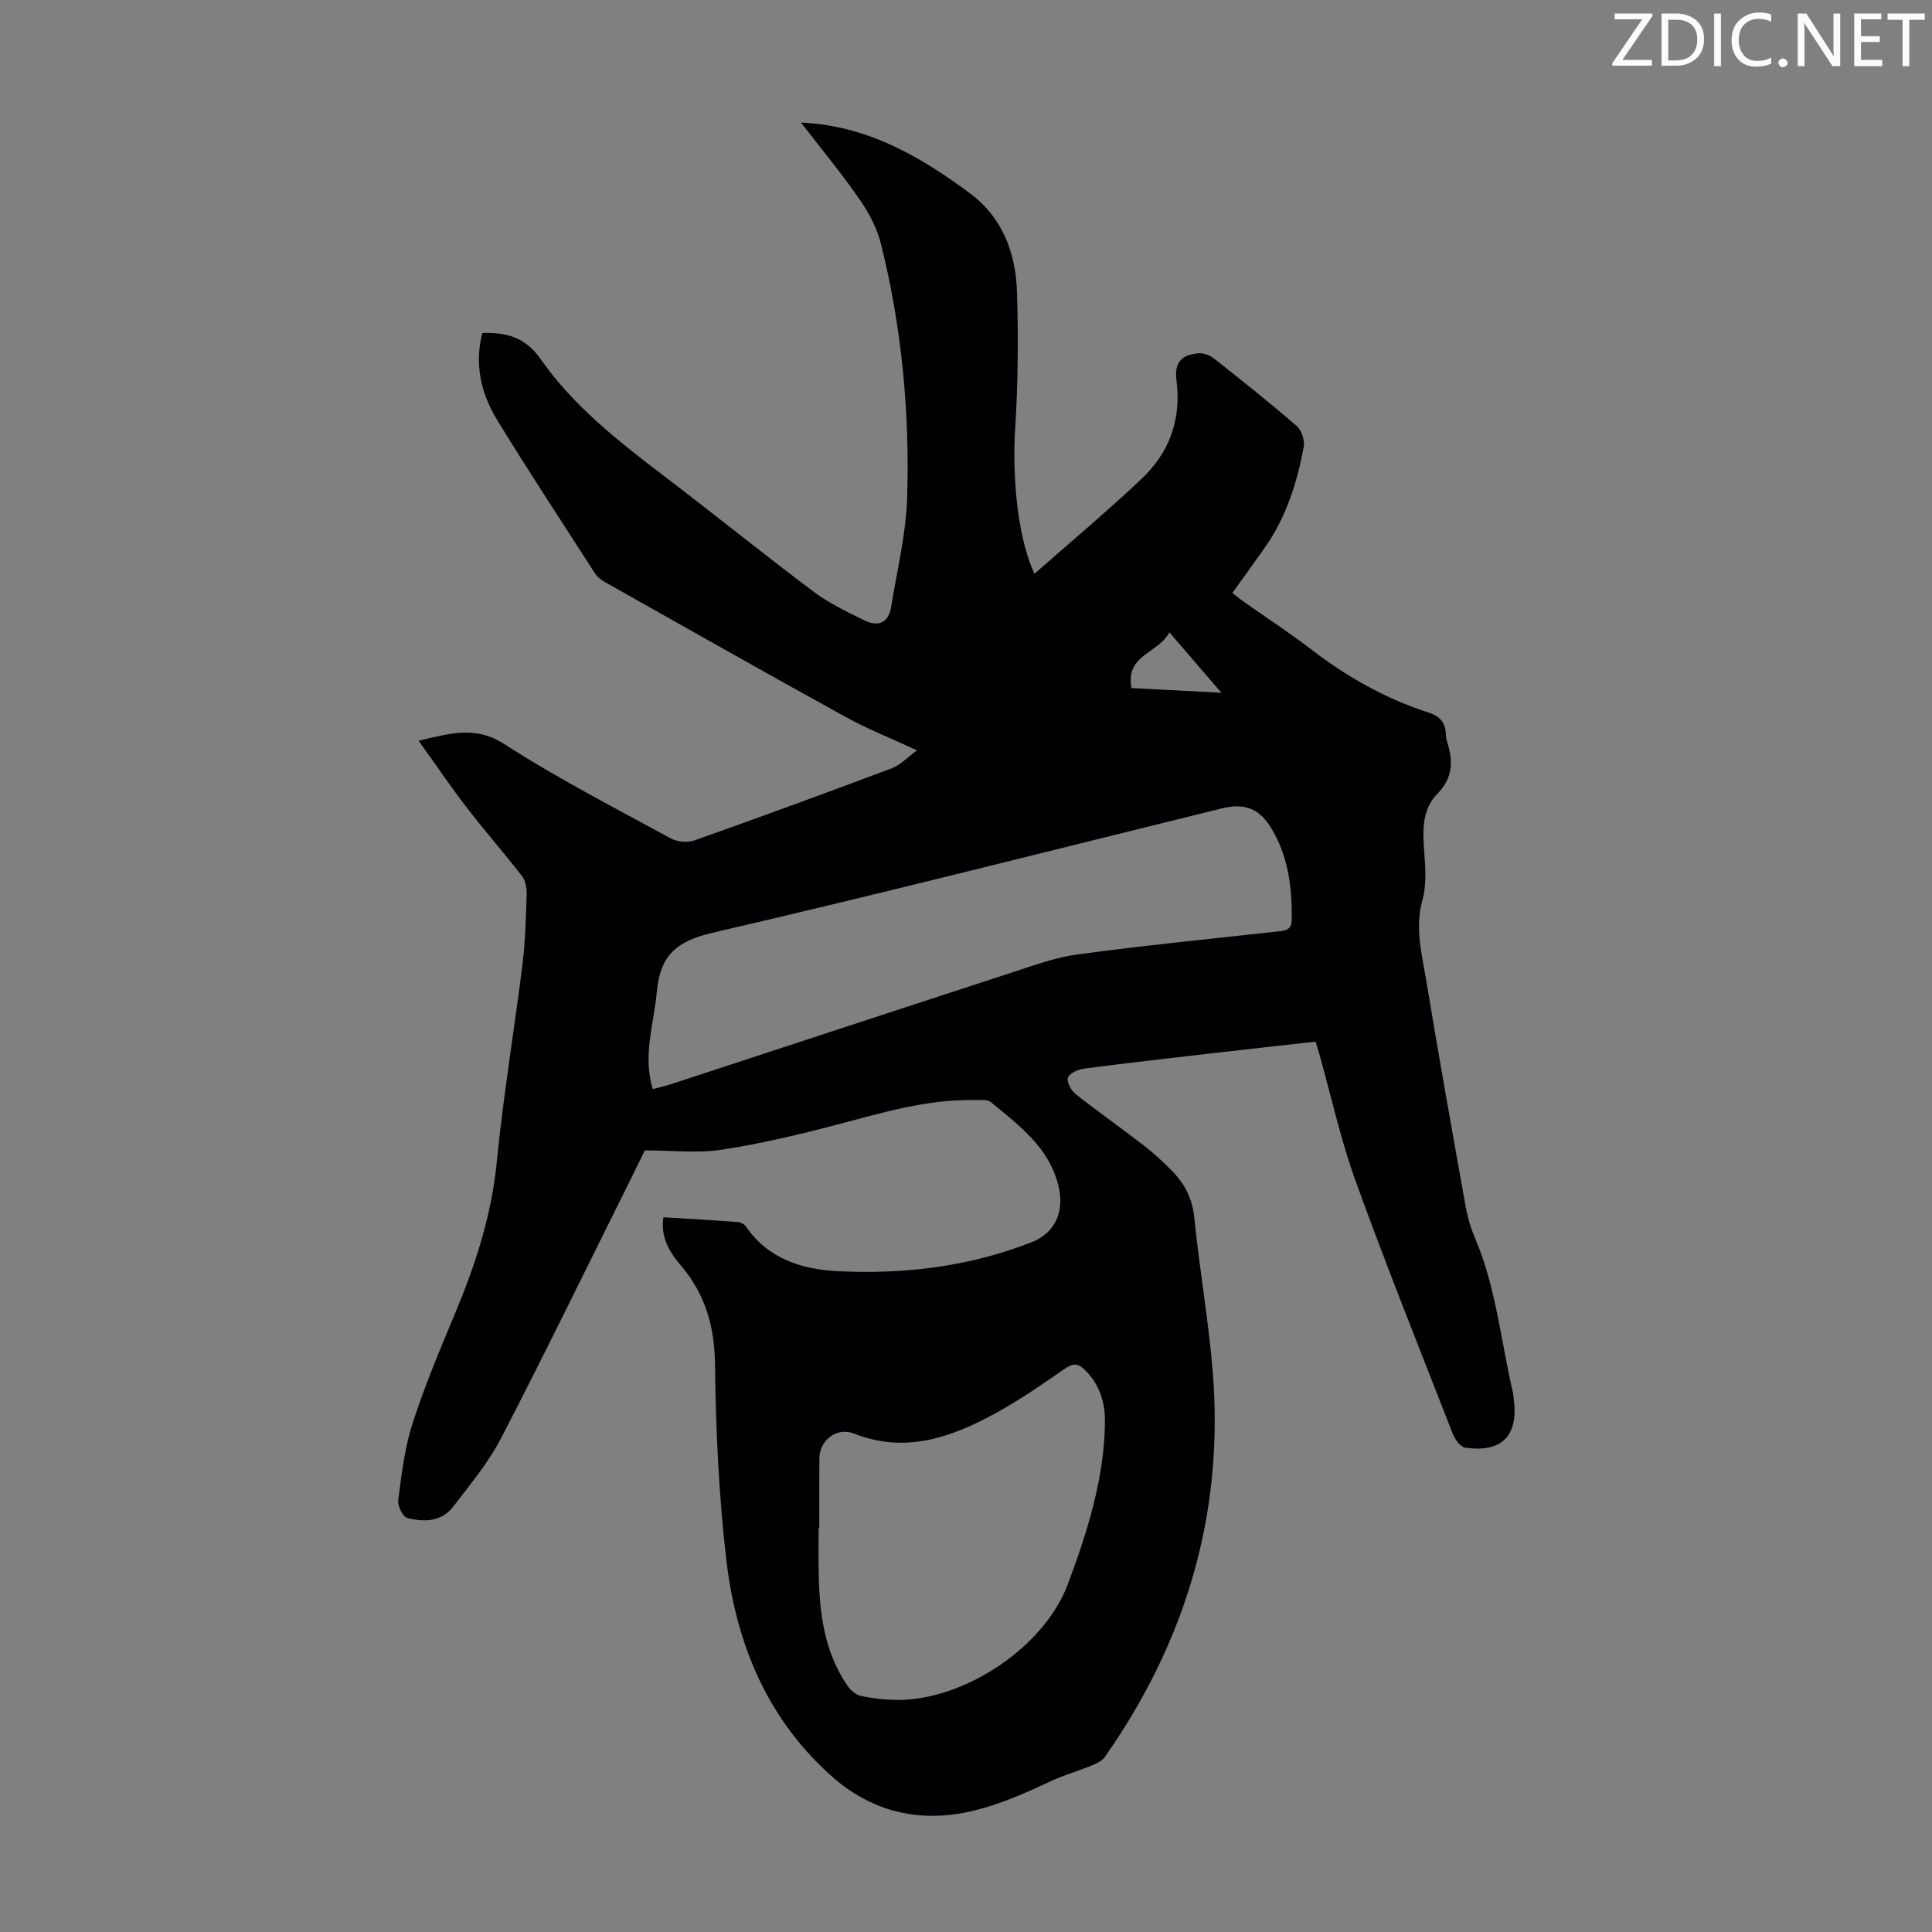 <svg enable-background="new 0 0 400 400" viewBox="0 0 400 400" xmlns="http://www.w3.org/2000/svg"><rect x="0" y="0" width="400" height="400" fill="#808080" stroke="none"/><g fill="#fcfafa"><path d="m342.2 3.2-6.3 9.2h6.1v1.2h-8.2v-.5l6.2-9.1h-5.7v-1.2h7.8v.4z"/><path d="m344 13.7v-10.9h3.1c1.6 0 3 .5 4.1 1.4 1.1 1 1.6 2.2 1.6 3.9s-.5 3-1.6 4-2.5 1.5-4.2 1.5h-3zm1.4-9.6v8.4h1.6c1.4 0 2.5-.4 3.2-1.1.8-.8 1.2-1.8 1.2-3.2s-.4-2.4-1.2-3.1-1.8-1-3.1-1z"/><path d="m356.3 2.8v10.9h-1.4v-10.9z"/><path d="m366.6 13.2c-.8.4-1.8.6-3 .6-1.6 0-2.8-.5-3.7-1.5s-1.4-2.3-1.4-3.9c0-1.7.5-3.2 1.6-4.2s2.4-1.6 4-1.6c1 0 1.9.1 2.6.4v1.5c-.8-.4-1.6-.6-2.6-.6-1.2 0-2.2.4-3 1.2s-1.1 1.9-1.1 3.3c0 1.3.4 2.3 1.1 3.1s1.6 1.1 2.8 1.1c1.1 0 2-.2 2.8-.7v1.3z"/><path d="m368.2 13c0-.3.1-.5.3-.6.2-.2.4-.3.6-.3.3 0 .5.1.7.3s.3.4.3.6-.1.5-.3.6c-.2.2-.4.3-.7.3s-.5-.1-.6-.3c-.2-.2-.3-.4-.3-.6z"/><path d="m381.1 13.7h-1.7l-5.5-8.4c-.2-.2-.3-.5-.4-.7 0 .2.1.8.1 1.5v7.6h-1.4v-10.9h1.8l5.3 8.3c.3.4.4.6.4.8 0-.3-.1-.8-.1-1.6v-7.5h1.4v10.9z"/><path d="m389.7 13.7h-5.8v-10.9h5.6v1.2h-4.2v3.5h3.9v1.2h-3.9v3.7h4.4z"/><path d="m398.4 4.1h-3.1v9.6h-1.4v-9.6h-3.1v-1.3h7.7v1.3z"/></g><path d="m165.84 25.38c13.59.6 24.53 6.9 34.87 14.56 6.96 5.15 9.63 12.56 9.86 20.78.26 9.26.21 18.56-.38 27.8-.69 10.85.64 23.2 3.99 30.27 7.36-6.48 14.96-12.84 22.15-19.63 5.76-5.43 8.29-12.29 7.25-20.37-.47-3.68.91-5.28 4.47-5.64 1.05-.11 2.39.37 3.24 1.03 5.8 4.57 11.58 9.17 17.16 14 1.02.88 1.73 2.98 1.48 4.31-1.37 7.39-3.62 14.52-7.99 20.78-2.18 3.12-4.42 6.19-6.79 9.49.82.64 1.55 1.26 2.34 1.81 4.66 3.29 9.46 6.4 13.98 9.88 7.42 5.71 15.45 10.23 24.36 13.1 2.39.77 3.46 2.15 3.53 4.55.02.55.14 1.12.3 1.65 1.23 3.93 1.14 7.34-2.1 10.63-3.3 3.36-3 7.91-2.66 12.38.24 3.18.44 6.58-.4 9.58-1.63 5.83-.08 11.34.83 16.9 2.54 15.44 5.31 30.84 8.06 46.24.41 2.3 1.04 4.61 1.96 6.75 4.35 10.18 5.36 21.15 7.81 31.78.15.65.22 1.32.29 1.99.85 7.39-2.62 10.82-10.14 9.71-.99-.15-2.09-1.74-2.54-2.89-6.79-17.38-13.74-34.71-20.09-52.26-3.11-8.58-5.06-17.58-7.54-26.38-.21-.74-.44-1.48-.76-2.52-6.91.78-13.78 1.53-20.65 2.32-9.11 1.05-18.23 2.08-27.32 3.27-1.22.16-2.97.96-3.31 1.89-.31.85.68 2.64 1.6 3.38 4.56 3.61 9.33 6.94 13.93 10.5 2.2 1.7 4.28 3.59 6.21 5.6 2.52 2.62 4.03 5.62 4.42 9.46 1.07 10.68 2.97 21.29 3.83 31.98 2.36 29.25-5.55 55.76-22.34 79.69-.61.87-1.85 1.42-2.9 1.85-2.75 1.13-5.65 1.92-8.33 3.19-10.45 4.92-21.09 9.32-32.85 6-4.24-1.2-8.5-3.58-11.84-6.48-13.82-11.96-20.45-27.87-22.48-45.56-1.53-13.3-2.16-26.75-2.31-40.14-.09-7.91-1.97-14.6-7.07-20.6-2.28-2.68-4.25-5.75-3.62-9.99 5.23.32 10.33.61 15.43.99.59.04 1.34.46 1.67.94 4.56 6.66 11.52 8.85 18.91 9.23 13.73.7 27.25-.92 40.17-5.97 4.95-1.93 6.89-6.33 5.62-11.64-1.92-8.03-8.18-12.57-14.02-17.4-.71-.59-2.14-.39-3.25-.41-9.88-.22-19.19 2.61-28.61 5.09-7.87 2.08-15.83 3.96-23.86 5.19-4.99.76-10.2.14-15.9.14-1.07 2.16-2.48 5.06-3.92 7.95-8.57 17.21-16.97 34.51-25.82 51.58-2.65 5.11-6.44 9.66-9.97 14.26-2.41 3.15-6.1 3.19-9.52 2.29-.91-.24-1.99-2.52-1.83-3.72.71-5.28 1.3-10.68 2.93-15.72 2.5-7.75 5.65-15.3 8.81-22.82 4.25-10.14 7.59-20.41 8.67-31.5 1.34-13.68 3.63-27.27 5.32-40.92.59-4.77.7-9.6.86-14.41.04-1.25-.21-2.81-.94-3.75-3.75-4.85-7.8-9.46-11.54-14.32-3.3-4.28-6.32-8.77-9.89-13.74 6.8-1.6 11.86-3.11 17.79.72 11.06 7.14 22.84 13.18 34.41 19.5 1.34.73 3.47.92 4.9.42 13.69-4.85 27.33-9.85 40.93-14.96 1.69-.64 3.06-2.15 5.15-3.69-5.56-2.58-10.35-4.47-14.81-6.93-16.73-9.23-33.36-18.64-50-28.02-.75-.42-1.46-1.08-1.92-1.8-6.78-10.52-13.67-20.98-20.2-31.66-3.33-5.45-4.73-11.51-3.06-18 5.02-.15 8.9.87 12.07 5.41 6.8 9.71 16.1 17.01 25.48 24.15 10.42 7.93 20.6 16.16 31.07 24.03 3.17 2.38 6.86 4.12 10.43 5.89 2.8 1.39 5.03.64 5.58-2.73 1.23-7.58 3.11-15.16 3.33-22.78.53-17.72-1.14-35.33-5.47-52.57-.81-3.24-2.53-6.41-4.46-9.17-3.76-5.41-7.97-10.5-12.05-15.79zm-30.69 200.11c1.31-.35 2.59-.64 3.83-1.04 23.46-7.68 46.9-15.41 70.37-23.05 4.55-1.48 9.13-3.18 13.82-3.81 13.74-1.85 27.54-3.21 41.32-4.74 1.51-.17 2.92-.24 2.95-2.32.1-6.81-.72-13.43-4.4-19.32-2.44-3.91-5.53-4.96-10.04-3.85-35.15 8.65-70.22 17.6-105.48 25.76-7.48 1.73-10.87 4.73-11.54 12.26-.59 6.62-2.96 13.1-.83 20.11zm34.48 90.9c-.05 0-.1 0-.15 0 0 2.91-.04 5.82.01 8.72.13 8.47 1.02 16.77 6.03 23.98.63.91 1.73 1.83 2.77 2.05 2.39.51 4.86.78 7.31.81 13.96.16 30.61-10.88 35.48-23.95 4.02-10.78 7.53-21.77 7.69-33.46.06-4.15-1.09-7.93-4.19-10.95-1.33-1.29-2.36-1.41-4.01-.28-4.78 3.29-9.57 6.64-14.66 9.4-9.11 4.95-18.55 8.26-29.09 4.1-3.57-1.41-7.16 1.37-7.18 5.15-.04 4.82-.01 9.63-.01 14.43zm64.63-173.94c6.02.32 11.84.62 18.62.98-3.86-4.48-7.07-8.21-10.78-12.52-2.27 4.41-9.14 4.61-7.84 11.54z" fill="#010103"/></svg>